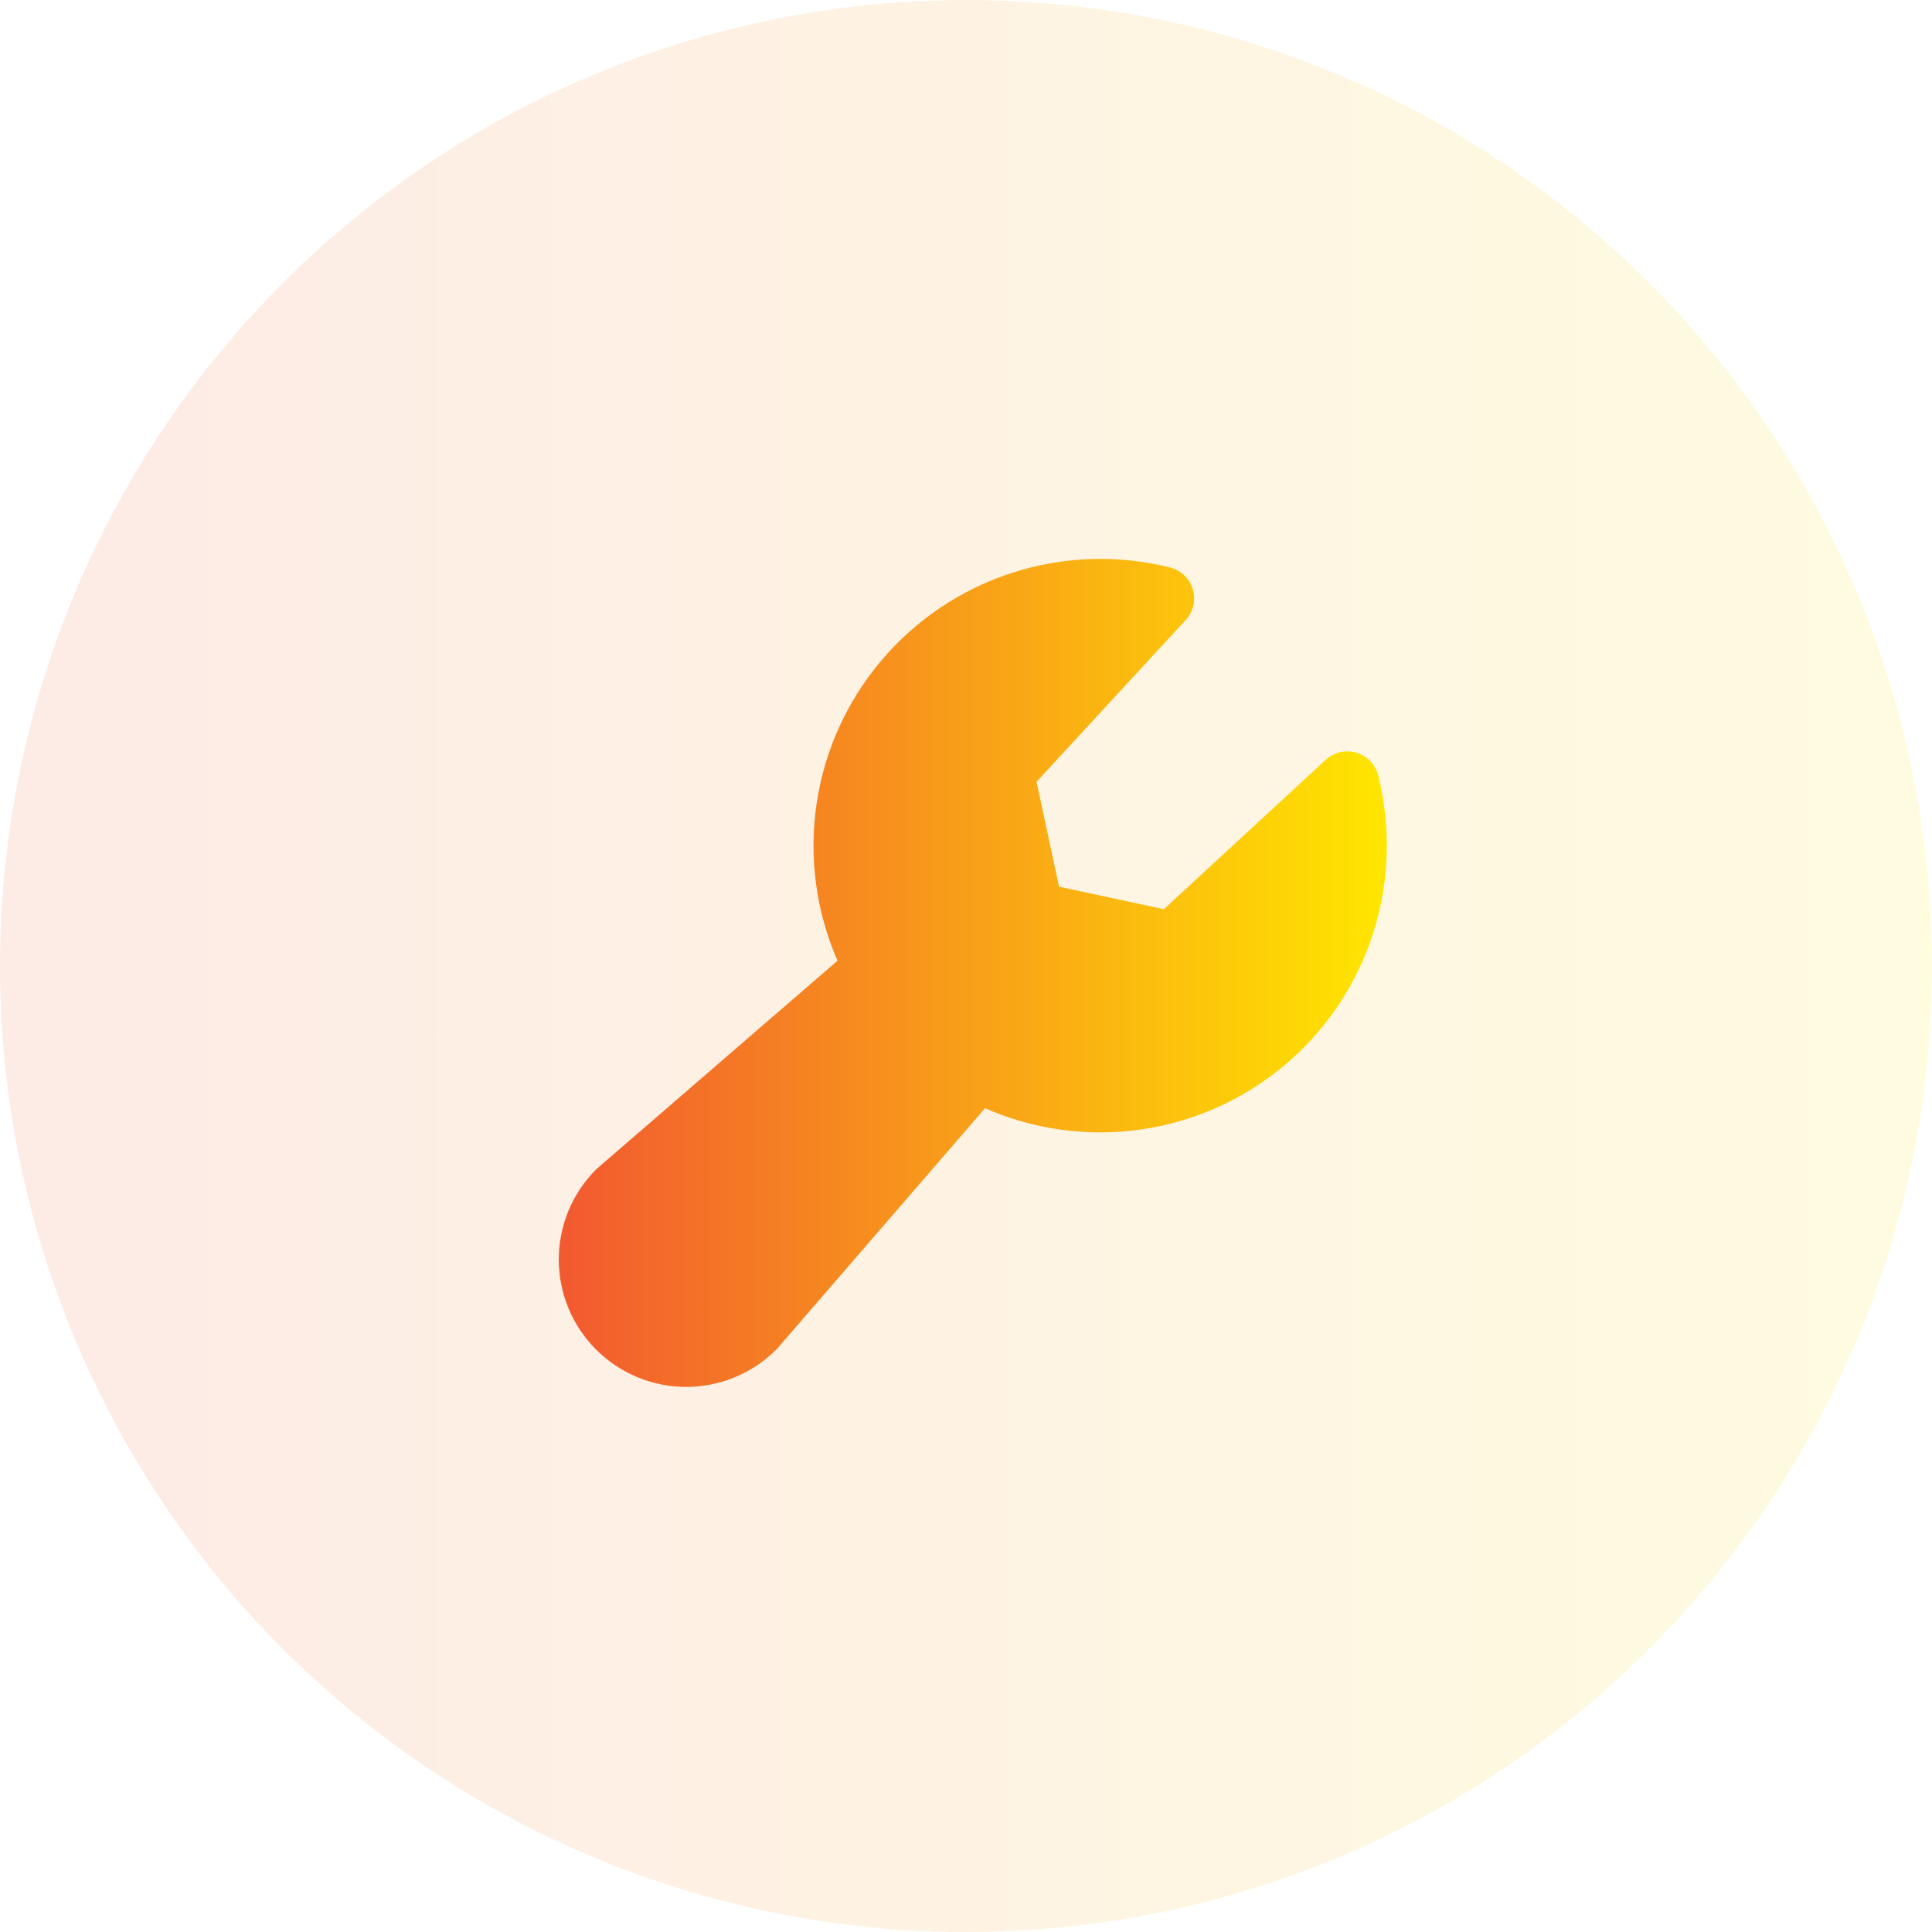 <svg xmlns="http://www.w3.org/2000/svg" width="70" height="70" viewBox="0 0 70 70" fill="none"><circle opacity="0.12" cx="35" cy="35" r="35" fill="url(#paint0_linear_281_6448)"></circle><path d="M50.246 30.634C50.248 32.361 49.819 34.061 48.998 35.58C48.177 37.1 46.99 38.39 45.545 39.336C44.1 40.281 42.441 40.85 40.721 40.993C39 41.136 37.27 40.847 35.689 40.153L28.181 48.838C28.164 48.858 28.144 48.88 28.125 48.898C27.259 49.764 26.086 50.25 24.861 50.25C23.637 50.25 22.463 49.764 21.598 48.898C20.732 48.033 20.246 46.859 20.246 45.635C20.246 44.41 20.732 43.236 21.598 42.371C21.618 42.352 21.638 42.332 21.66 42.315L30.345 34.808C29.566 33.028 29.303 31.065 29.583 29.143C29.864 27.221 30.677 25.416 31.932 23.932C33.186 22.449 34.831 21.347 36.68 20.751C38.529 20.155 40.508 20.09 42.392 20.561C42.586 20.61 42.765 20.709 42.909 20.847C43.054 20.985 43.16 21.159 43.217 21.351C43.275 21.543 43.281 21.747 43.236 21.942C43.19 22.137 43.095 22.317 42.959 22.464L37.555 28.326L38.371 32.127L42.17 32.942L48.032 27.53C48.179 27.394 48.359 27.299 48.554 27.254C48.749 27.208 48.953 27.215 49.145 27.272C49.337 27.329 49.511 27.435 49.649 27.58C49.788 27.725 49.886 27.903 49.935 28.097C50.142 28.927 50.246 29.779 50.246 30.634Z" fill="url(#paint1_linear_281_6448)"></path><defs><linearGradient id="paint0_linear_281_6448" x1="0" y1="35" x2="70" y2="35" gradientUnits="userSpaceOnUse"><stop stop-color="#F25930"></stop><stop offset="1" stop-color="#FFE600"></stop></linearGradient><linearGradient id="paint1_linear_281_6448" x1="20.246" y1="35.25" x2="50.246" y2="35.25" gradientUnits="userSpaceOnUse"><stop stop-color="#F25930"></stop><stop offset="1" stop-color="#FFE600"></stop></linearGradient></defs></svg>